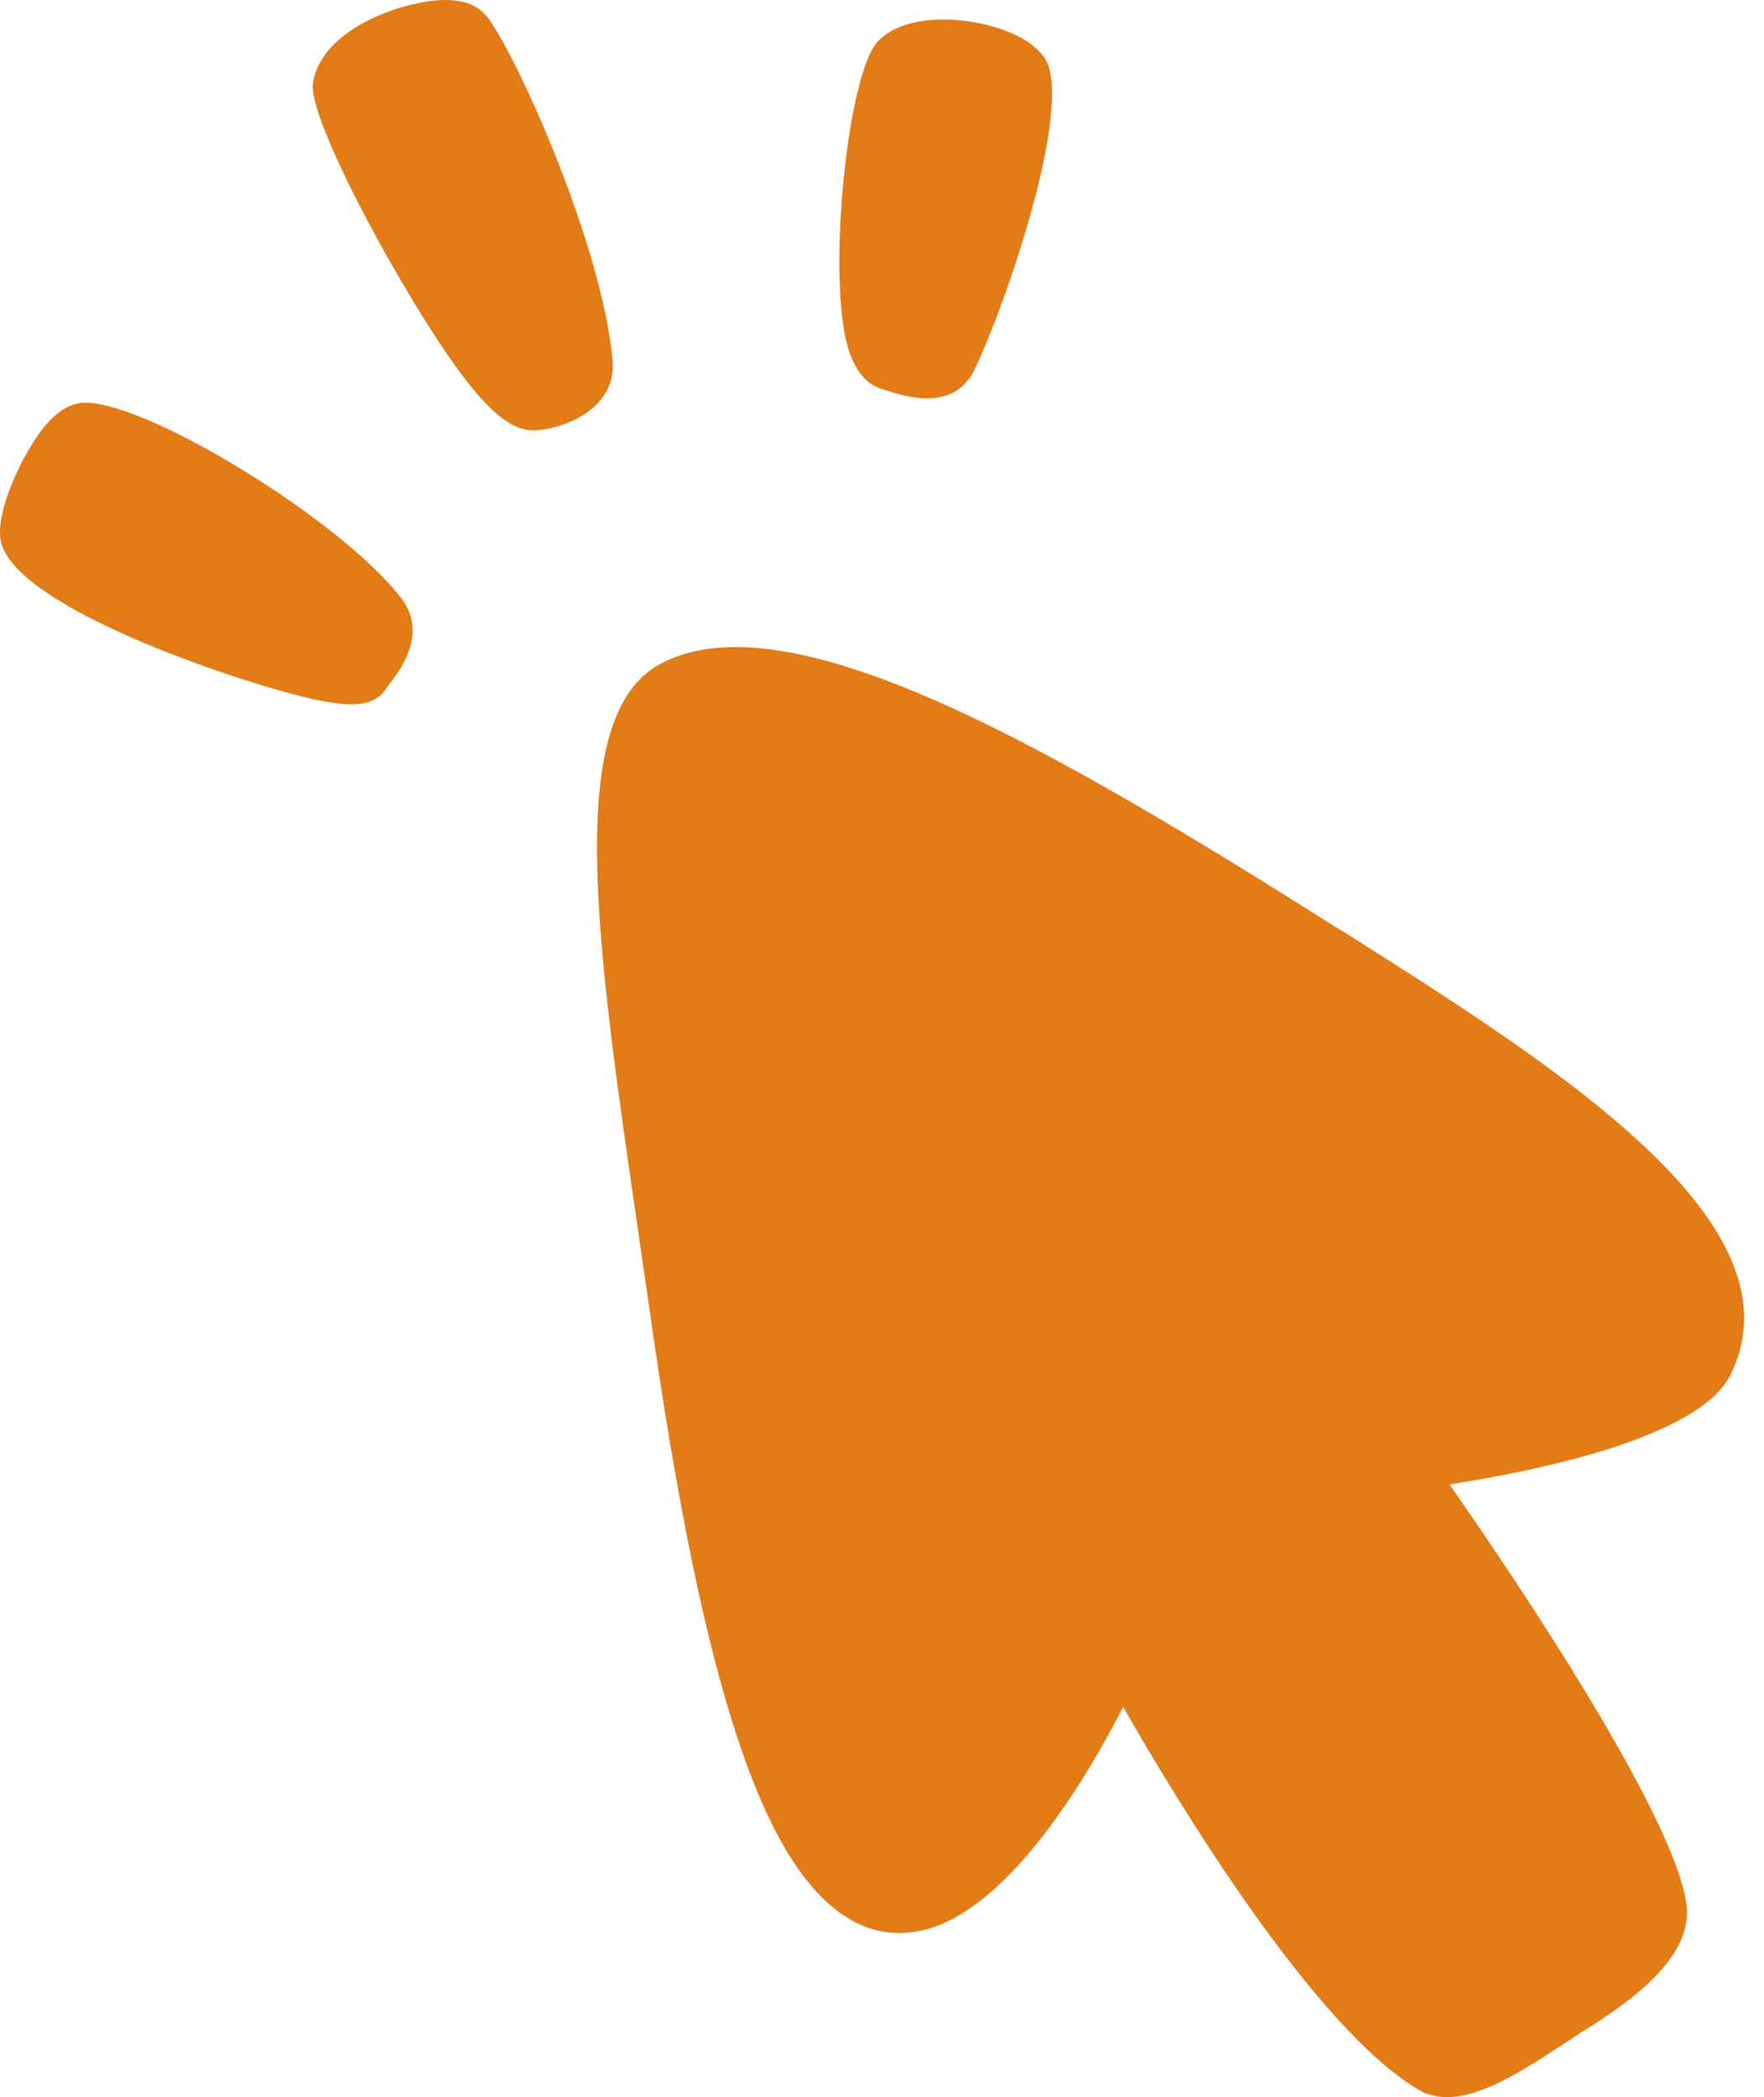 <?xml version="1.0" encoding="UTF-8"?> <svg xmlns="http://www.w3.org/2000/svg" width="69" height="82" viewBox="0 0 69 82" fill="none"><path d="M52.481 36.399C41.333 29.348 30.891 23.251 25.833 25.958C22.032 27.997 23.321 36.856 24.954 48.087C25.114 49.177 25.274 50.286 25.434 51.396C27.512 66.044 29.864 73.126 33.306 75.087C34.274 75.637 35.364 75.735 36.466 75.376C39.665 74.317 42.544 69.454 43.934 66.747C46.075 70.497 51.395 79.286 55.486 81.716C55.825 81.915 56.204 82.005 56.595 82.005C58.005 82.005 59.697 80.884 61.236 79.876C61.525 79.685 61.786 79.505 62.036 79.356C64.005 78.126 66.228 76.446 65.966 74.466C65.505 70.978 59.228 61.665 56.697 58.044C60.017 57.532 66.486 56.235 67.697 53.743C70.587 47.833 60.966 41.755 52.486 36.391L52.481 36.399Z" fill="#E37B16"></path><path d="M19.012 0.617C18.352 -0.211 16.973 -0.054 15.934 0.219C14.313 0.649 12.485 1.668 12.242 3.239C12.004 4.739 16.262 12.43 18.363 15.04C19.332 16.25 20.055 16.778 20.774 16.829H20.863C21.422 16.829 22.613 16.547 23.344 15.809C23.805 15.34 24.016 14.758 23.965 14.137C23.586 9.657 20.184 2.067 19.024 0.617L19.012 0.617Z" fill="#E37B16"></path><path d="M3.09 15.77C2.551 15.86 2.031 16.25 1.512 16.981C0.773 18.012 -0.16 20.02 0.023 21.11C0.473 23.84 10.171 26.95 12.503 27.391C12.914 27.469 13.332 27.54 13.734 27.54C14.312 27.54 14.824 27.391 15.113 26.911C15.144 26.86 15.191 26.809 15.242 26.739C15.652 26.2 16.753 24.77 15.691 23.387C13.293 20.258 5.281 15.407 3.089 15.766L3.09 15.77Z" fill="#E37B16"></path><path d="M34.59 15.246C34.59 15.246 34.699 15.277 34.77 15.297C35.059 15.387 35.641 15.578 36.258 15.578C36.949 15.578 37.688 15.34 38.109 14.469C39.309 12 42.098 3.949 40.828 2.219C40.148 1.289 38.539 0.867 37.367 0.777C36.606 0.727 35.188 0.758 34.356 1.598C33.145 2.816 32.356 10.746 33.156 13.547C33.426 14.508 33.918 15.078 34.586 15.238L34.59 15.246Z" fill="#E37B16"></path></svg> 